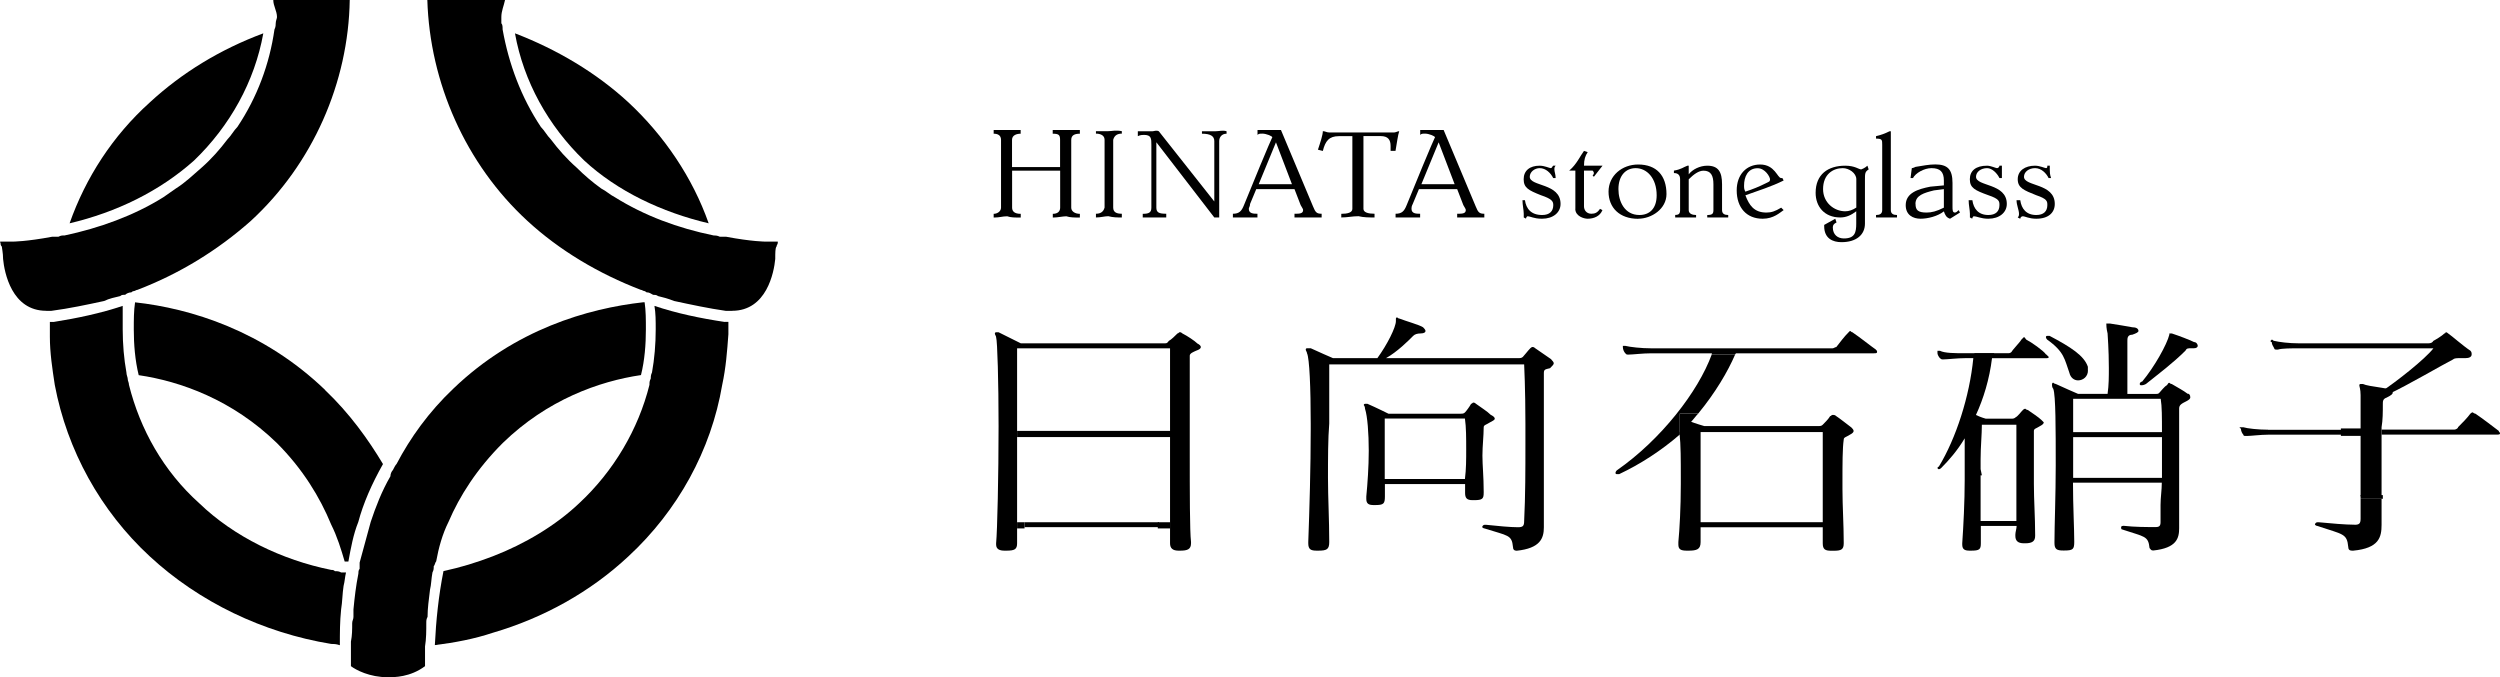 <?xml version="1.0" encoding="UTF-8"?><svg id="_レイヤー_2" xmlns="http://www.w3.org/2000/svg" viewBox="0 0 315.8 85.56"><defs><style>.cls-1{fill:#000;stroke-width:0px;}</style></defs><g id="text"><path class="cls-1" d="M128.95,16.42h-3.43v.47c.47,0,.93.16.93.78v8.56c0,.47-.47.78-.93.78v.47c.78,0,1.09-.16,1.71-.16.47.16.93.16,1.71.16v-.47c-.78,0-1.09-.31-1.09-.78v-4.67h6.07v4.67c0,.47-.31.78-.93.78v.47c.62,0,1.25-.16,1.71-.16.47.16,1.09.16,1.71.16v-.47c-.62,0-1.09-.31-1.09-.78v-8.56c0-.62.47-.78,1.09-.78v-.47h-3.43v.47c.78,0,.93.16.93.78v3.43h-6.07v-3.43c0-.62.62-.78,1.09-.78v-.47Z"/><path class="cls-1" d="M138.44,27.47c.62,0,1.09-.16,1.56-.16.62.16,1.09.16,1.71.16v-.47c-.62,0-1.09-.16-1.09-.78v-8.56c.16-.62.62-.78,1.09-.78v-.31c-.78-.16-1.25,0-1.71,0h-1.56v.31c.47,0,1.09.16,1.09.78v8.56c-.16.62-.62.78-1.09.78v.47Z"/><path class="cls-1" d="M144.36,27.47h2.96v-.47c-.93,0-1.25-.16-1.25-.78v-8.25l7.32,9.5h.62v-9.65c0-.47.31-.93.93-.93v-.31c-.47-.16-.93,0-1.4,0h-1.71v.31c1.09,0,1.56.31,1.56.93v7.63l-7.01-8.87c-.31-.16-.62,0-.78,0h-1.87v.62c.31-.16.62-.16.78-.16.93,0,.93.47.93,1.25v7.94c0,.62-.31.78-1.09.78v.47Z"/><path class="cls-1" d="M161.18,17.98l2.02,5.29h-4.2l2.18-5.29ZM155.73,27.47h3.11v-.47c-.47,0-1.09,0-1.09-.62,0-.16.16-.31.16-.62l.78-1.87h4.83l.78,2.02c.16.31.31.47.31.62,0,.47-.47.47-1.09.47v.47h3.43v-.47c-.62,0-.78-.16-1.09-.93l-4.05-9.65h-2.96v.62c.16-.16.31-.16.62-.16.47,0,1.25.31,1.25.47,0,0-.16.16-3.58,8.56-.31.78-.62,1.09-1.4,1.09v.47Z"/><path class="cls-1" d="M169.43,27.47c.78,0,1.4-.16,2.18-.16.62.16,1.4.16,2.02.16v-.47c-.78,0-1.4-.16-1.4-.62v-9.19h2.18c.93,0,1.25.47,1.25,1.25v.62h.62c.16-.93.31-2.02.47-2.49-.16,0-.47.16-.62.16h-8.25c-.31,0-.47-.16-.78-.16,0,.47-.31,1.4-.62,2.34l.62.16c.31-1.25.78-1.87,2.02-1.87h1.71v9.19c0,.47-.62.62-1.4.62v.47Z"/><path class="cls-1" d="M181.73,17.98l2.02,5.29h-4.2l2.18-5.29ZM176.28,27.47h3.11v-.47c-.47,0-1.09,0-1.09-.62,0-.16,0-.31.16-.62l.78-1.87h4.83l.78,2.02c.16.31.31.47.31.62,0,.47-.47.47-1.09.47v.47h3.43v-.47c-.62,0-.78-.16-1.09-.93l-4.05-9.65h-2.96v.62c.16-.16.31-.16.62-.16.47,0,1.25.31,1.25.47,0,0-.16.16-3.58,8.56-.31.78-.62,1.09-1.4,1.09v.47Z"/><path class="cls-1" d="M192.76,27.63c0-.16.16-.31.16-.31.47,0,.78.31,1.87.31,1.4,0,2.34-.78,2.34-1.87,0-2.65-3.89-2.18-3.89-3.43,0-.62.62-1.09,1.25-1.09.78,0,1.4.62,1.71,1.25h.31c0-.47-.16-.78-.16-1.09,0-.16,0-.31.16-.47h-.31c-.16.16-.16.31-.31.31s-.78-.31-1.4-.31c-1.25,0-2.02.62-2.02,1.71s.62,1.4,2.18,2.02c1.4.47,1.56.78,1.56,1.25,0,.78-.47,1.25-1.4,1.25-1.4,0-2.02-.78-2.18-1.87h-.31c0,.62.16,1.25.16,1.71v.47l.31.16Z"/><path class="cls-1" d="M198.99,26.38c0,.93,1.09,1.25,1.56,1.25.78,0,1.56-.31,1.87-1.09l-.31-.16c-.31.47-.62.62-1.09.62-.62,0-.93-.47-.93-.93v-4.52h1.09s.16.16.16.31c0,0,0,.16-.16.31l.16.16,1.09-1.4h-2.34c0-.78.16-1.25.47-1.71l-.47-.16c-.47.62-.93,1.71-1.87,2.49h.78v4.83Z"/><path class="cls-1" d="M204.44,23.89c0-1.71.93-2.65,2.18-2.65,1.4,0,2.65,1.25,2.65,3.43,0,1.71-.93,2.49-2.18,2.49-1.87,0-2.65-1.71-2.65-3.27ZM206.93,27.63c1.71,0,3.58-1.25,3.58-3.11,0-2.34-1.25-3.74-3.58-3.74-2.02,0-3.74,1.4-3.74,3.43s1.4,3.43,3.74,3.43Z"/><path class="cls-1" d="M211.6,27.47h2.65v-.31c-.47,0-.93-.16-.93-.62v-3.89c.62-.62,1.25-1.09,1.87-1.09.93,0,1.25.62,1.25,1.71v3.27c0,.47-.16.62-.78.62v.31h2.65v-.31c-.47,0-.78-.16-.78-.62v-3.27c0-1.56-.47-2.34-1.87-2.34-.93,0-1.87.47-2.34,1.09v-1.09h-.16c-.47.16-.78.47-1.71.62v.31q.78,0,.78.78v3.89c0,.47-.16.62-.62.62v.31Z"/><path class="cls-1" d="M222.03,21.25c.93,0,1.56,1.09,1.56,1.4s-.16.31-.47.47c-.93.47-1.71.78-2.65,1.09-.16-.31-.16-.47-.16-.78,0-1.09.47-2.18,1.71-2.18ZM222.66,27.63c1.4,0,2.18-.78,2.65-1.09l-.31-.31c-.78.47-1.25.62-1.87.62-1.56,0-2.18-.93-2.65-2.18,1.71-.62,3.27-1.09,4.83-1.87l-.16-.31h-.16c-.47,0-.78-1.71-2.65-1.71-1.71,0-2.96,1.25-2.96,3.27,0,2.18,1.25,3.58,3.27,3.58Z"/><path class="cls-1" d="M230.29,23.89c0-1.87,1.25-2.65,2.49-2.65.78,0,1.71.62,1.71,1.4v3.58c-.47.31-.93.47-1.4.47-1.4,0-2.8-1.09-2.8-2.8ZM232.62,30.59c1.87,0,2.96-.93,2.96-2.34v-5.45c0-.93,0-1.09.47-1.4l-.16-.47c-.31.31-.78.47-.78.47-.31,0-.78-.47-2.02-.47-2.18,0-3.74,1.09-3.74,3.43,0,1.71,1.09,3.11,3.11,3.11.78,0,1.4-.31,2.02-.78v1.56c0,1.09-.16,1.87-1.56,1.87-.78,0-1.4-.47-1.4-1.4,0-.31.16-.47.47-.62l-.16-.47-1.4.78v.16c0,1.56,1.09,2.02,2.18,2.02Z"/><path class="cls-1" d="M236.98,27.47h2.65v-.31c-.47,0-.78-.16-.78-.62v-9.96h-.16c-.62.31-1.09.47-1.71.62v.31c.78,0,.78.16.78.78v8.25c0,.47-.31.62-.78.62v.31Z"/><path class="cls-1" d="M241.96,25.76c0-1.09,1.09-1.4,2.34-1.71l1.25-.16v2.34c-.93.47-1.56.62-2.18.62-1.09,0-1.4-.31-1.4-1.09ZM242.59,27.63c.93,0,2.18-.31,2.96-.93.16.47.31.78.78.93l1.25-.78-.16-.31c-.16.16-.31.31-.47.31-.31,0-.31-.31-.31-.78v-2.96c0-1.71-.62-2.34-2.18-2.34-.78,0-1.56.16-2.49.31,0,0-.31.16-.47.16l-.16,1.25h.31c.31-.62,1.4-1.25,2.34-1.25,1.09,0,1.56.47,1.56,1.56v.62l-1.71.16c-1.56.31-3.11.78-3.11,2.34,0,1.25.93,1.71,1.87,1.71Z"/><path class="cls-1" d="M249.13,27.63c0-.16.16-.31.16-.31.47,0,.93.31,1.87.31,1.4,0,2.34-.78,2.34-1.87,0-2.65-3.89-2.18-3.89-3.43,0-.62.62-1.09,1.4-1.09.62,0,1.25.62,1.56,1.25h.31v-1.56h-.31c0,.16-.16.31-.31.31s-.78-.31-1.25-.31c-1.4,0-2.18.62-2.18,1.71s.62,1.4,2.34,2.02c1.4.47,1.4.78,1.4,1.25,0,.78-.47,1.25-1.4,1.25-1.25,0-1.87-.78-2.02-1.87h-.47c0,.62.16,1.25.16,1.71v.47l.31.16Z"/><path class="cls-1" d="M255.2,27.63c0-.16.16-.31.31-.31.31,0,.78.31,1.71.31,1.56,0,2.34-.78,2.34-1.87,0-2.65-3.89-2.18-3.89-3.43,0-.62.62-1.09,1.4-1.09s1.4.62,1.71,1.25h.31c-.16-.47-.16-.78-.16-1.09v-.47h-.31c0,.16,0,.31-.16.31s-.78-.31-1.4-.31c-1.25,0-2.18.62-2.18,1.71s.78,1.4,2.34,2.02c1.4.47,1.4.78,1.4,1.25,0,.78-.47,1.25-1.4,1.25-1.25,0-1.87-.78-2.02-1.87h-.47c0,.62.31,1.25.31,1.71,0,.16,0,.31-.16.47l.31.16Z"/><path class="cls-1" d="M41.06,49.25c-7.79-7.48-16.99-10.29-24-11.06-.16,1.09-.16,2.18-.16,3.43,0,1.87.16,3.9.62,5.77,5.3.78,11.84,3.12,17.45,8.57,3.27,3.27,5.45,6.86,6.86,10.29.78,1.56,1.25,3.12,1.71,4.68h.47c.31-1.71.62-3.43,1.25-4.99.62-2.34,1.71-4.83,3.12-7.32-1.87-3.12-4.21-6.39-7.32-9.35Z"/><path class="cls-1" d="M33.26,4.21c-5.45,2.03-10.29,4.99-14.34,8.73-4.68,4.21-8.1,9.51-10.13,15.27,5.92-1.4,11.38-4.05,15.74-7.95,4.52-4.36,7.64-9.97,8.73-16.05Z"/><path class="cls-1" d="M42.93,81.5c0-1.56,0-2.96.16-4.52.16-.94.16-2.03.31-2.96.16-.62.16-1.09.31-1.71h-.62c-.31-.16-.47-.16-.78-.16-.16-.16-.31-.16-.47-.16-6.23-1.25-12.31-4.21-16.67-8.42-4.52-4.05-7.48-9.35-8.88-14.96,0-.31-.16-.47-.16-.78,0-.16-.16-.47-.16-.78-.31-1.71-.47-3.58-.47-5.45v-2.96c-2.81.94-5.77,1.56-8.73,2.03h-.47v1.87c0,2.03.31,4.05.62,6.08,1.56,8.26,5.77,15.9,12,21.66,6.23,5.77,14.34,9.66,22.91,11.06.31,0,.62,0,1.09.16Z"/><path class="cls-1" d="M73.78,20.26c4.21,3.9,9.82,6.55,15.74,7.95-2.03-5.77-5.61-11.06-10.13-15.27-4.05-3.74-9.04-6.7-14.34-8.73,1.09,6.08,4.21,11.69,8.73,16.05Z"/><path class="cls-1" d="M91.55,40.67c-3.12-.47-6.08-1.09-8.88-2.03.16.94.16,1.87.16,2.96,0,1.87-.16,3.74-.47,5.45-.16.31-.16.62-.16.78-.16.31-.16.47-.16.78-1.4,5.61-4.52,10.91-8.88,14.96-2.96,2.81-6.86,5.14-10.91,6.7-2.03.78-4.05,1.4-6.23,1.87-.62,3.12-.94,6.23-1.09,9.35,2.49-.31,4.99-.78,7.32-1.56,6.39-1.87,12.31-5.14,17.14-9.66,6.23-5.77,10.44-13.4,11.84-21.66.47-2.18.62-4.21.78-6.39v-1.56h-.47Z"/><path class="cls-1" d="M5.84,39.27h.62c2.34-.31,4.52-.78,6.7-1.25.62-.31,1.4-.47,2.03-.62.16-.16.31-.16.62-.16.16-.16.47-.31.78-.31,0,0,.16-.16.31-.16s.31-.16.47-.16c5.3-2.03,10.13-4.99,14.34-8.73,7.79-7.17,12.31-17.45,12.47-27.9h-9.66c0,.78.47,1.4.47,2.18,0,.16-.16.47-.16.78,0,.16,0,.47-.16.78-.62,4.36-2.18,8.57-4.68,12.31-.47.47-.78,1.09-1.25,1.56-.94,1.25-2.03,2.49-3.27,3.58-1.09.94-2.03,1.87-3.27,2.65-.47.31-1.09.78-1.56,1.09-3.74,2.34-8.1,3.9-12.47,4.83-.31,0-.47,0-.78.16h-.78c-3.27.62-4.99.62-4.99.62H.07s-.16,0,0,.16c0,.16,0,.31.16.47,0,.16.16.78.16,1.56.16,1.71,1.09,6.55,5.45,6.55Z"/><path class="cls-1" d="M92.48,39.27h-.78c-2.18-.31-4.36-.78-6.55-1.25-.78-.31-1.4-.47-2.03-.62-.16-.16-.47-.16-.62-.16-.31-.16-.47-.31-.78-.31-.16,0-.16-.16-.31-.16s-.31-.16-.47-.16c-5.3-2.03-10.29-4.99-14.34-8.73-7.79-7.17-12.31-17.45-12.62-27.9h9.82c-.16.78-.47,1.4-.47,2.18v.78c.16.16.16.47.16.78.78,4.36,2.34,8.57,4.83,12.31.47.47.78,1.09,1.25,1.56.94,1.25,2.03,2.49,3.27,3.58.94.94,2.03,1.87,3.12,2.65.62.31,1.09.78,1.71,1.09,3.74,2.34,7.95,3.9,12.47,4.83.16,0,.47,0,.78.16h.78c3.27.62,4.99.62,4.99.62h1.56v.16c0,.16-.16.31-.16.47-.16.16-.16.78-.16,1.56-.16,1.71-1.09,6.55-5.45,6.55Z"/><path class="cls-1" d="M44.33,84.15c.62.47,2.34,1.4,4.68,1.4.78,0,2.81,0,4.68-1.4v-2.49c.16-.94.16-2.03.16-2.96,0-.31,0-.47.16-.78,0-1.09.16-2.18.31-3.43.16-.62.16-1.4.31-2.18.16-.31.16-.47.16-.78.16-.16.16-.47.31-.62.31-1.71.78-3.43,1.56-4.99,1.4-3.27,3.58-6.7,6.86-9.97,5.61-5.45,12.16-7.79,17.45-8.57.47-1.87.62-3.9.62-5.77,0-1.25,0-2.34-.16-3.43h-.16c-7.01.78-16.21,3.43-24,10.91-3.12,2.96-5.45,6.23-7.17,9.51-.16.16-.31.47-.47.78-.16.16-.31.47-.31.78-1.09,1.87-1.87,3.9-2.49,5.77-.47,1.71-.94,3.43-1.4,5.14v.78c-.16.16-.16.47-.16.62-.31,1.56-.47,2.96-.62,4.52v.94c0,.31-.16.47-.16.78,0,.78,0,1.56-.16,2.34v3.12Z"/><rect class="cls-1" x="128.48" y="65.97" width=".94" height=".78"/><polygon class="cls-1" points="140.48 65.97 137.21 65.97 136.9 65.97 133.31 65.97 129.42 65.97 129.42 66.59 133.31 66.59 140.48 66.59 146.4 66.59 146.4 65.97 140.48 65.97"/><rect class="cls-1" x="128.48" y="54.43" width="19.48" height=".78"/><path class="cls-1" d="M151.23,43.37c-.31-.31-1.25-.94-1.87-1.25-.16-.16-.31-.16-.31-.16-.16,0-.16.16-.31.16-.31.31-.78.78-1.09.94-.16.16-.16.31-.47.31h-18.23s-2.18-1.09-2.81-1.4h-.31s-.16,0-.16.16.16.31.16.47c.16.47.31,5.61.31,11.22,0,6.23-.16,13.25-.31,14.8v.16c0,.62.47.78,1.09.78h.16c1.09,0,1.4-.16,1.4-.94v-24.62h19.32v24.62c0,.62.31.94,1.09.94h.16c.94,0,1.4-.16,1.4-.94v-.16c-.16-1.4-.16-6.23-.16-11.22v-12.31c0-.31.47-.47.78-.62.47-.16.62-.31.62-.47s-.16-.31-.47-.47Z"/><rect class="cls-1" x="146.25" y="65.97" width="1.56" height=".78"/><path class="cls-1" d="M236.95,44.15c-.47-.31-2.03-1.56-2.96-2.18-.16,0-.16-.16-.31-.16l-.16.16c-.62.62-.94,1.09-1.56,1.87-.16,0-.31.16-.47.16h-22.91c-1.25,0-2.65-.16-3.27-.31h-.31v.16c0,.31.16.62.31.78s.16.16.31.16h.16c.47,0,1.71-.16,2.81-.16h28.05c.31,0,.47,0,.47-.16s0-.16-.16-.31Z"/><path class="cls-1" d="M216.38,44.15c0,.16-.16.47-.16.62h2.96c.16-.16.16-.47.31-.62h-3.12Z"/><path class="cls-1" d="M212.17,52.25h2.34c2.18-2.65,3.74-5.3,4.68-7.48h-2.96c-1.71,4.68-6.39,10.75-12,14.65-.16.16-.16.31-.16.31q0,.16.16.16h.31c2.65-1.25,5.3-2.96,7.64-4.99v-2.65Z"/><path class="cls-1" d="M212.17,54.9l1.25-1.4c.47-.47.78-.94,1.09-1.25h-2.34v2.65Z"/><path class="cls-1" d="M233.83,53.97c-.62-.47-1.4-1.09-1.87-1.4-.16-.16-.31-.16-.47-.16s-.16.16-.31.16c-.16.31-.78.94-.94,1.09-.16.16-.31.16-.62.16h-14.34s-1.09-.31-1.87-.62l-1.25,1.4v.16c.16,1.4.16,3.43.16,5.45v.94c0,2.96-.16,5.77-.31,7.32v.31c0,.62.31.78,1.09.78h.16c1.09,0,1.56-.16,1.56-1.09v-1.87h15.43v2.03c0,.78.31.94,1.09.94h.31c.94,0,1.25-.16,1.25-.94v-.16c0-2.18-.16-4.52-.16-6.7v-.94c0-2.18,0-4.21.16-5.3,0-.31.31-.31.78-.62.31-.16.47-.31.47-.47s-.16-.31-.31-.47ZM230.25,60.82v5.14h-15.43v-11.38h15.43v6.23Z"/><path class="cls-1" d="M188.32,52.41c-.47-.47-1.25-.94-1.87-1.4-.16-.16-.31-.16-.31-.16-.16,0-.16.16-.31.16-.16.31-.62.94-.78,1.09-.16.16-.31.16-.62.16h-9.04s-1.56-.78-2.65-1.25h-.31s-.16,0-.16.16c0,0,.16.16.16.47.31.94.47,3.12.47,5.3,0,2.03-.16,4.21-.31,5.77v.31c0,.62.31.78.94.78h.16c1.09,0,1.25-.16,1.25-1.09v-1.56h10.13v1.09c0,.62.16.94.94.94h.16c1.09,0,1.25-.16,1.25-.94v-.16c0-1.87-.16-3.27-.16-4.52s.16-2.49.16-3.58c0-.31.31-.31.78-.62.31-.16.62-.31.62-.47s-.16-.31-.47-.47ZM185.05,60.51h-10.13v-7.64h10.13c.16,1.09.16,2.49.16,3.9,0,1.25,0,2.49-.16,3.74Z"/><path class="cls-1" d="M195.96,45.39c-.47-.31-1.56-1.09-2.03-1.4-.16-.16-.31-.16-.31-.16q-.16,0-.31.16c-.31.31-.78.94-.94,1.09s-.31.16-.62.16h-16.67c1.4-.78,2.81-2.18,3.43-2.81q.31-.31.94-.31c.47,0,.62-.16.62-.31s-.16-.31-.31-.47c-.47-.31-2.18-.78-2.96-1.09-.16,0-.31-.16-.31-.16-.16,0-.16.16-.16.16v.31c0,.78-1.09,2.96-2.34,4.68h-5.61s-2.18-.94-2.81-1.25h-.47s-.16,0-.16.16.16.31.16.47c.31.62.47,4.36.47,8.88v.78c0,4.68-.16,10.13-.31,14.18v.16c0,.78.31.94,1.09.94h.16c1.09,0,1.4-.16,1.4-1.09,0-2.81-.16-5.61-.16-8.1,0-2.34,0-4.99.16-6.86v-7.48h24.62s.16,3.12.16,7.48v2.65c0,2.96,0,6.55-.16,9.66,0,.62-.16.78-.78.78-.94,0-2.65-.16-4.05-.31h-.16c-.16,0-.31.16-.31.31,0,0,.16.16.31.16,2.96.94,3.43.78,3.58,2.34,0,.31.16.47.47.47,2.96-.31,3.43-1.56,3.43-2.96v-19.48c0-.47.16-.47.78-.62.31-.31.47-.47.47-.62s-.16-.31-.31-.47Z"/><path class="cls-1" d="M263.75,46.8c0,.78-.62,1.25-1.25,1.25-.47,0-.94-.31-1.09-.94-.62-1.71-.62-2.65-2.81-4.21-.16-.16-.16-.31-.16-.31q0-.16.16-.16h.31c2.65,1.4,4.36,2.49,4.83,3.9v.47Z"/><path class="cls-1" d="M276.84,43.99c-.47,0-.62,0-.78.31-1.56,1.56-3.43,2.96-4.99,4.21-.31.16-.47.16-.62.16,0,0-.16,0-.16-.16s.16-.31.31-.31c1.56-1.87,3.12-4.68,3.43-5.92v-.16h.31c.94.31,2.18.78,2.81,1.09.31,0,.47.31.47.47s-.16.31-.47.31h-.31Z"/><path class="cls-1" d="M249.41,44.62v.31h2.49v-.31h-2.49Z"/><path class="cls-1" d="M258.45,44.77c-.31-.47-1.87-1.56-2.49-1.87-.16-.16-.16-.31-.31-.31l-.31.31c-.16.31-1.09,1.25-1.25,1.56-.16.16-.31.16-.47.16h-5.3c-1.4,0-2.65,0-3.27-.31h-.31v.31c0,.16.16.47.31.62q.16.16.31.16h.16c.47,0,1.71-.16,2.81-.16h.94c-.47,4.83-2.18,10.13-4.36,13.71-.16,0-.16.16-.16.16,0,.16.16.16.16.16q.16,0,.31-.16c.94-.94,2.03-2.18,2.96-3.74v5.3c0,2.65-.16,5.77-.31,7.95v.16c0,.62.31.78.94.78h.16c1.09,0,1.25-.16,1.25-.94v-2.18h4.52c0,.31-.16.78-.16,1.09v.16c0,.62.31.94,1.09.94h.16c.94,0,1.25-.31,1.25-.94v-.16c0-2.18-.16-4.36-.16-6.39v-6.7c0-.31.31-.31.78-.62.31-.16.47-.31.47-.47l-.31-.31c-.31-.31-1.25-.94-1.71-1.25-.16,0-.31-.16-.31-.16-.16,0-.31.16-.31.16-.31.31-.62.78-.94.94q-.16.16-.47.16h-3.27s-.62-.16-1.25-.47c.94-2.03,1.71-4.52,2.03-7.17h6.7c.31,0,.47,0,.47-.16,0,0-.16-.16-.31-.31ZM250.35,53.65h4.36v12.16h-4.52v-5.77h.16l-.16-.78v-1.25c0-1.56.16-3.12.16-4.36Z"/><path class="cls-1" d="M276.37,49.76c-.62-.47-1.25-.78-2.03-1.25-.16,0-.31-.16-.31-.16-.16,0-.16.16-.31.31-.31.16-.78.78-.94.94s-.16.16-.62.16h-3.43v-6.7c0-.31,0-.78.62-.78.47-.16.78-.31.78-.47,0-.31-.31-.47-.78-.47-.78-.16-1.87-.31-2.81-.47h-.47c0,.16,0,.62.16,1.25,0,.16.16,2.03.16,4.36,0,1.09,0,2.18-.16,3.27h-3.74s-2.18-.94-2.81-1.25c-.16,0-.31-.16-.31-.16-.16,0-.16.16-.16.31,0,0,0,.31.16.47.31.78.31,5.14.31,9.66,0,3.74-.16,7.64-.16,9.66v.16c0,.78.31.94,1.09.94h.16c1.09,0,1.25-.16,1.25-1.09,0-1.71-.16-4.52-.16-7.48h11.22c0,.94-.16,1.87-.16,2.81v2.18c0,.47-.16.62-.62.62-1.09,0-2.65,0-4.05-.16-.31,0-.31.16-.31.16,0,.16,0,.31.16.31,2.81.94,3.27.78,3.43,2.34.16.16.16.31.47.31,2.96-.31,3.27-1.56,3.27-2.81v-15.12c0-.47.31-.62.94-.94.31-.16.47-.31.47-.47,0-.31-.16-.47-.31-.47ZM261.88,50.38h11.06c.16.94.16,2.34.16,4.21h-11.22v-4.21ZM261.88,60.36v-5.14h11.22v5.14h-11.22Z"/><path class="cls-1" d="M297.41,66.28c-1.09,0-2.96-.16-4.52-.31h-.16c-.16,0-.31.16-.31.31,0,0,.16.16.31.16,3.27,1.09,3.74.94,3.9,2.65,0,.31.16.47.47.47h.16c3.27-.31,3.58-1.71,3.58-3.27v-3.27h-2.65v2.49c0,.62-.16.78-.78.78Z"/><path class="cls-1" d="M286.5,54.28c-1.25,0-2.65-.16-3.12-.31h-.47c0,.16.16.16.16.16,0,.31.16.62.31.78,0,.16.16.16.31.16h.16c.47,0,1.71-.16,2.65-.16h9.82v-.62h-9.82Z"/><rect class="cls-1" x="295.7" y="54.12" width="2.81" height=".94"/><path class="cls-1" d="M300.84,54.9h14.49c.31,0,.47,0,.47-.16s-.16-.16-.16-.31c-.62-.47-2.03-1.56-2.96-2.18-.16,0-.31-.16-.31-.16q-.16,0-.31.16c-.47.62-.94,1.09-1.56,1.71,0,.16-.31.31-.47.31h-9.19v.62Z"/><path class="cls-1" d="M300.84,53.97c.16-.94.16-1.87.16-2.96,0-.31,0-.62.47-.78.62-.31.78-.47.78-.62s-.16-.31-.47-.47l-.94-.16c-1.09-.16-2.03-.31-2.34-.47h-.31q-.16,0-.16.16c0,.16.16.47.16,1.25v12.78h2.65v-8.73Z"/><path class="cls-1" d="M301.78,49.76c2.34-1.09,6.86-3.74,8.1-4.36.16-.16.47-.16.94-.16h.62c.47,0,.78-.16.78-.47,0-.16,0-.31-.16-.47-.94-.62-2.34-1.87-2.81-2.18,0,0-.16-.16-.31-.16,0,0,0,.16-.16.16-.31.31-1.09.78-1.4.94q-.16.31-.62.31h-16.36c-1.25,0-2.49-.16-3.12-.31-.16,0-.16-.16-.31-.16l-.16.16s0,.16.16.16c0,.31.16.47.31.78,0,.16.16.16.31.16h.16c.47-.16,1.71-.16,2.65-.16h16.99c-1.09,1.4-4.68,4.21-6.55,5.45h.94v.31Z"/><rect class="cls-1" x="298.19" y="62.54" width="2.81" height=".47"/></g></svg>